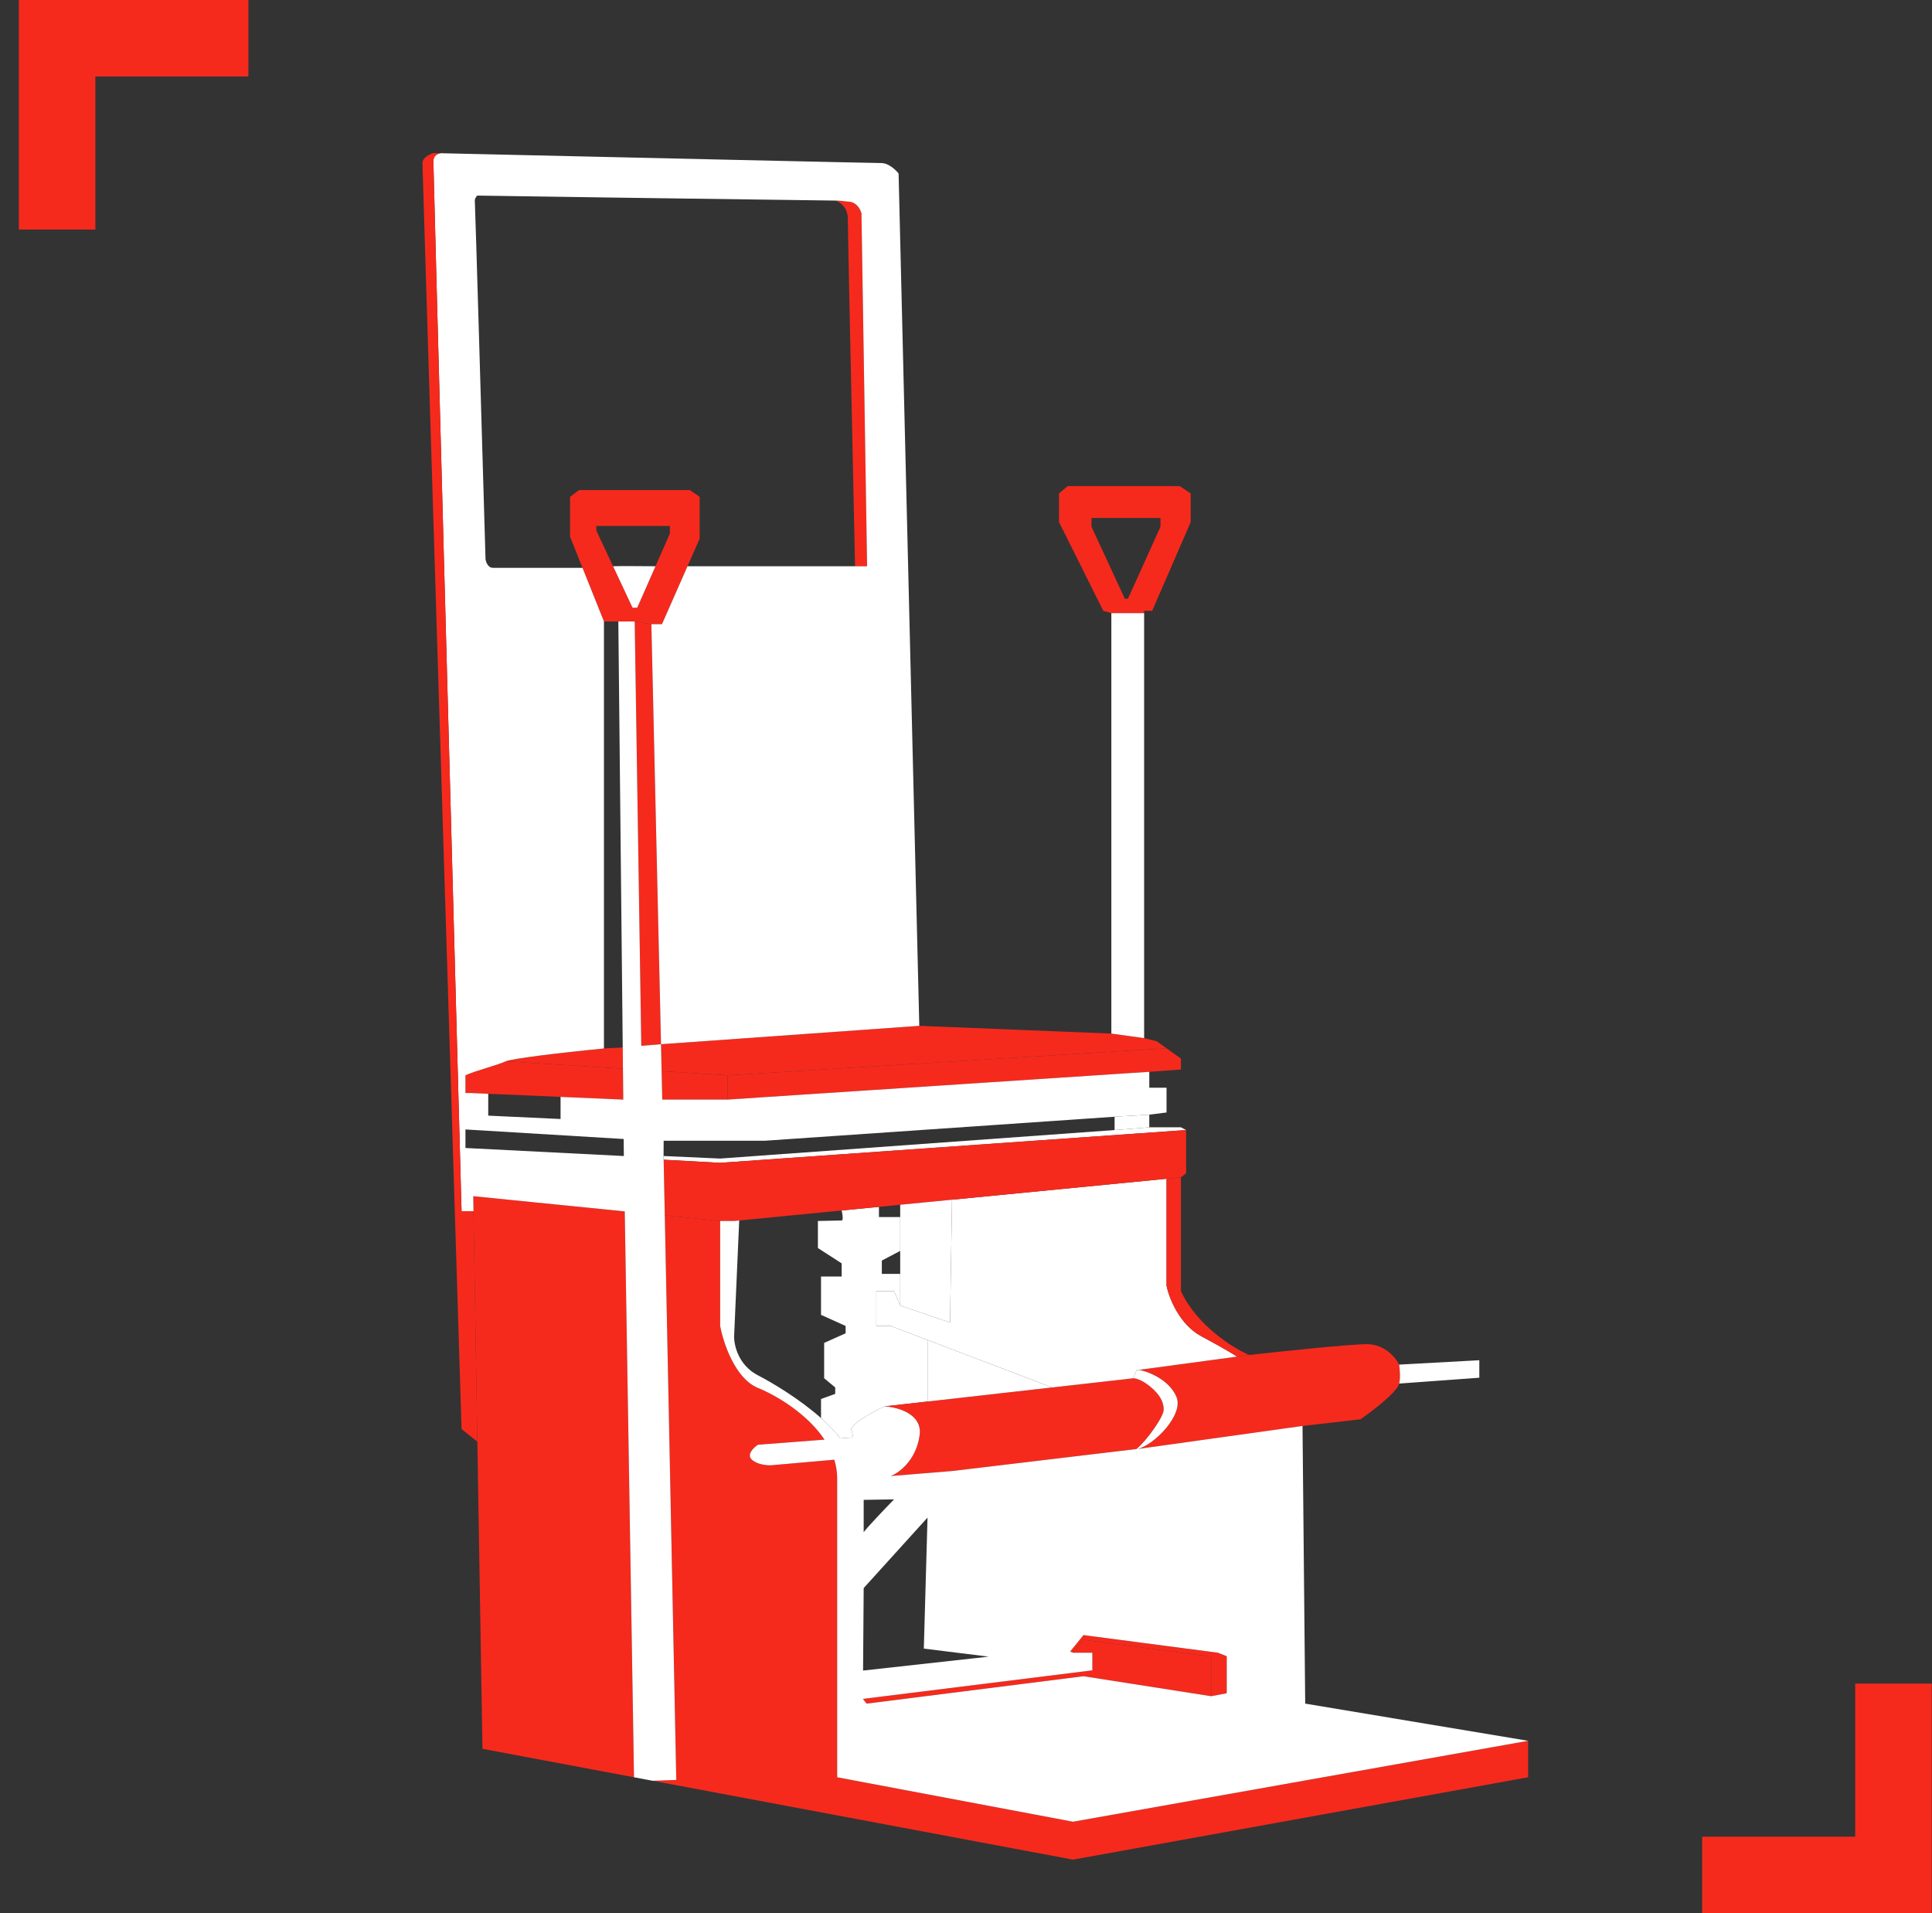 <?xml version="1.0" encoding="UTF-8"?> <svg xmlns="http://www.w3.org/2000/svg" width="101" height="100" viewBox="0 0 101 100" fill="none"><rect x="0" y="0" width="101" height="100" fill="#333333" stroke="none"/><g clip-path="url(#clip0_284_315)"><path fill-rule="evenodd" clip-rule="evenodd" d="M4.986 0H0.986V4V12H4.986V4L12.986 4V0H4.986Z" fill="#F52A1D"></path><path fill-rule="evenodd" clip-rule="evenodd" d="M96.986 100H100.986V96V88H96.986V96L88.986 96V100H96.986Z" fill="#F52A1D"></path><path fill-rule="evenodd" clip-rule="evenodd" d="M31.573 32.484H32.325H33.181L34.052 32.624H34.606L35.941 29.597L36.576 28.157V25.968L36.067 25.617H30.267L29.802 25.968V28.052L30.452 29.68L31.573 32.484ZM31.173 27.49H35.019V27.891L34.268 29.597L33.312 31.766H33.068L32.05 29.597L31.173 27.728V27.49Z" fill="#F52A1D"></path><path fill-rule="evenodd" clip-rule="evenodd" d="M59.812 31.927H60.233L62.247 27.29V26.909V25.791L61.676 25.41H55.814L55.363 25.791V26.576V27.29L57.677 31.927L58.098 32.047H59.812V31.927ZM57.061 27.532V27.073H60.667V27.532L58.968 31.293H58.802L57.061 27.532Z" fill="#F52A1D"></path><path d="M44.511 74.758C44.392 74.473 45.611 73.808 46.236 73.51L47.363 73.383L48.489 73.256V72.701V70.039L47.06 69.495L46.566 69.306H45.81V67.486H46.738L47.06 68.238V66.585H46.1V65.887L47.06 65.383V63.613H45.949V63.08L44.001 63.27C44.041 63.444 44.097 63.793 44.001 63.793C43.905 63.793 43.132 63.81 42.758 63.819V65.233L44.001 66.035V66.723H42.921V68.726L44.207 69.306V69.689L43.084 70.191V72.04L43.663 72.52V72.856L42.921 73.123V74.121C43.305 74.462 43.654 74.821 43.926 75.185L44.511 75.14C44.56 75.131 44.629 75.043 44.511 74.758Z" fill="white"></path><path d="M68.092 74.533L71.122 74.184C71.749 73.752 73.03 72.774 73.145 72.317C73.22 72.039 73.177 71.54 73.145 71.326C72.97 70.97 72.391 70.259 71.475 70.259C70.559 70.259 66.978 70.635 65.302 70.823L64.668 70.909L59.541 71.601C60.288 71.749 61.194 72.26 61.505 73.022C61.884 73.95 60.354 75.515 59.473 75.738L68.092 74.533Z" fill="#F52A1D"></path><path d="M46.236 73.51C46.914 73.546 48.23 73.897 48.076 75.015C47.884 76.412 46.896 77.03 46.566 77.15L49.769 76.889L51.329 76.703L59.416 75.738C59.948 75.296 60.835 74.059 60.835 73.683C60.835 73.118 60.434 72.701 59.995 72.37C59.644 72.106 59.35 72.04 59.247 72.04L54.999 72.52L49.666 73.123L48.489 73.256L47.363 73.383L46.236 73.51Z" fill="#F52A1D"></path><path d="M60.082 56.022L61.736 55.9V55.332L60.984 54.794L38.036 56.205V57.474L41.794 57.226L43.064 57.142L48.981 56.753L50.211 56.672L57.07 56.22L58.268 56.141L60.082 56.022Z" fill="#F52A1D"></path><path d="M60.473 54.428L59.812 54.261L58.098 54.024L48.058 53.619L34.694 54.57C34.649 54.573 34.603 54.577 34.556 54.58L34.588 55.987L38.036 56.205L60.984 54.794L60.473 54.428Z" fill="#F52A1D"></path><path d="M32.566 55.859L32.555 54.748C32.233 54.777 31.904 54.772 31.573 54.803C29.198 55.029 26.727 55.34 26.445 55.472L32.566 55.859Z" fill="#F52A1D"></path><path d="M29.305 57.333L32.583 57.474L32.566 55.859L26.445 55.472C26.245 55.565 25.871 55.682 25.479 55.805C25.05 55.94 24.599 56.081 24.333 56.205V57.131H24.611L24.741 57.136L25.524 57.17L29.305 57.333Z" fill="#F52A1D"></path><path d="M38.036 57.474V56.205L34.588 55.987L34.622 57.474H38.036Z" fill="#F52A1D"></path><path d="M62.006 59.066L61.736 58.923H60.082L58.268 59.066L40.81 60.328V60.556L62.006 59.066Z" fill="white"></path><path d="M39.95 60.617L40.81 60.556V60.328L39.964 60.389L39.95 60.617Z" fill="white"></path><path d="M34.694 60.617L37.648 60.779L39.95 60.617L39.964 60.389L37.648 60.556L34.69 60.424L34.694 60.617Z" fill="white"></path><path d="M60.082 58.923V58.261L58.268 58.37V59.066L60.082 58.923Z" fill="white"></path><path d="M24.955 75.358L25.222 91.409L33.144 92.895L32.66 63.318L24.741 62.523L24.754 63.306L24.955 75.358Z" fill="#F52A1D"></path><path d="M79.888 92.895V90.99L56.095 95.219L45.307 93.186L44.511 93.035L43.765 92.895V77.271C43.765 76.933 43.711 76.608 43.614 76.297L40.295 76.589C40.071 76.596 39.557 76.545 39.291 76.28C39.025 76.015 39.402 75.66 39.623 75.515L43.103 75.248C42.22 73.923 40.649 72.964 39.623 72.545C38.429 72.058 37.809 70.183 37.648 69.306V63.819L34.754 63.528L35.354 93.035L34.122 93.079L56.095 97.201L79.888 92.895Z" fill="#F52A1D"></path><path d="M34.052 32.624L33.181 32.484L33.525 54.663C33.895 54.632 34.243 54.604 34.556 54.58L34.052 32.624Z" fill="#F52A1D"></path><path d="M60.984 67.207V61.613L49.769 62.707L49.666 69.129L48.489 68.726L47.06 68.238L46.738 67.486H45.81V69.306H46.566L47.06 69.495L48.489 70.039L49.666 70.487L54.999 72.52L59.247 72.04L59.416 71.616L59.541 71.601L64.668 70.909C64.478 70.781 63.943 70.455 62.797 69.841C61.651 69.226 61.111 67.829 60.984 67.207Z" fill="white"></path><path d="M65.302 70.823C64.464 70.464 62.577 69.293 61.736 67.486V61.54L60.984 61.613V67.207C61.111 67.829 61.651 69.226 62.797 69.841C63.943 70.455 64.478 70.781 64.668 70.909L65.302 70.823Z" fill="#F52A1D"></path><path d="M61.736 61.54L62.006 61.326V59.066L40.81 60.556L39.95 60.617L37.648 60.779L34.694 60.617L34.754 63.528L37.648 63.819H38.378L38.644 63.793L44.001 63.27L45.949 63.08L47.06 62.971L48.489 62.832L49.769 62.707L60.984 61.613L61.736 61.54Z" fill="#F52A1D"></path><path d="M45.307 89.046L56.64 87.614L63.316 88.658V86.591L56.64 85.71L56.095 86.385H57.106V87.306L45.108 88.799L45.307 89.046Z" fill="#F52A1D"></path><path d="M64.131 88.504V86.569L63.666 86.385L56.64 85.464L55.945 86.324L56.095 86.385L56.64 85.71L63.316 86.591V88.658L64.131 88.504Z" fill="#F52A1D"></path><path d="M44.7 29.597H45.329L45.035 11.156C44.986 10.945 44.774 10.537 44.319 10.537C44.303 10.537 44.272 10.533 44.227 10.527C44.116 10.513 43.922 10.488 43.67 10.484C43.879 10.539 44.319 10.823 44.319 11.402C44.319 11.791 44.435 17.22 44.549 22.517C44.605 25.111 44.66 27.673 44.7 29.597Z" fill="#F52A1D"></path><path fill-rule="evenodd" clip-rule="evenodd" d="M79.888 90.99L68.233 89.046L68.092 74.533L59.473 75.738C60.354 75.515 61.884 73.95 61.505 73.022C61.194 72.26 60.288 71.749 59.541 71.601L59.416 71.616L59.247 72.04C59.35 72.04 59.644 72.106 59.995 72.37C60.434 72.701 60.835 73.118 60.835 73.683C60.835 74.059 59.948 75.296 59.416 75.738L51.329 76.703L49.769 76.889L46.566 77.15C46.896 77.03 47.884 76.412 48.076 75.015C48.23 73.897 46.914 73.546 46.236 73.51C45.611 73.808 44.392 74.473 44.511 74.758C44.629 75.043 44.56 75.131 44.511 75.14L43.926 75.185C43.654 74.821 43.305 74.462 42.921 74.121C41.791 73.116 40.351 72.261 39.623 71.886C38.599 71.359 38.366 70.303 38.378 69.841L38.644 63.793L38.378 63.819H37.648V69.306C37.809 70.183 38.429 72.058 39.623 72.545C40.649 72.964 42.22 73.923 43.103 75.248L39.623 75.515C39.402 75.66 39.025 76.015 39.291 76.28C39.557 76.545 40.071 76.596 40.295 76.589L43.614 76.297C43.711 76.608 43.765 76.933 43.765 77.271V92.895L44.511 93.035L45.307 93.186L56.095 95.219L79.888 90.99ZM47.06 63.613V62.971L48.489 62.832L49.769 62.707L49.666 69.129L48.489 68.726L47.06 68.238V66.585V65.383V63.613ZM34.69 60.424L34.694 60.617L34.754 63.528L35.354 93.035L34.122 93.079L33.144 92.895L32.66 63.318L24.741 62.523L24.754 63.306H24.129C23.638 45.178 22.656 8.825 22.656 8.433C22.656 8.119 22.88 8.023 23.058 8.009C23.103 8.006 23.144 8.007 23.179 8.012C30.981 8.19 45.698 8.523 46.074 8.523C46.459 8.523 46.835 8.888 46.976 9.07L48.058 53.619L34.694 54.57C34.649 54.573 34.603 54.577 34.556 54.58L34.052 32.624H34.606L35.941 29.597H44.7H45.329L45.035 11.156C44.986 10.945 44.774 10.537 44.319 10.537C44.303 10.537 44.272 10.533 44.227 10.527C44.116 10.513 43.922 10.488 43.67 10.484C42.984 10.475 41.792 10.459 40.304 10.439C35.953 10.381 29.075 10.289 24.95 10.223C24.901 10.268 24.807 10.39 24.823 10.523C24.84 10.657 25.203 23.048 25.382 29.227C25.402 29.378 25.509 29.68 25.771 29.68H30.452L31.573 32.484V54.803C29.198 55.029 26.727 55.34 26.445 55.472C26.245 55.565 25.871 55.682 25.479 55.805C25.05 55.94 24.599 56.081 24.333 56.205V57.131H24.611L24.741 57.136L25.524 57.17V58.313L29.305 58.489V57.333L32.583 57.474L32.566 55.859L32.555 54.748L32.325 32.484H33.181L33.525 54.663C33.895 54.632 34.243 54.604 34.556 54.58L34.588 55.987L34.622 57.474H38.036L41.794 57.226L43.064 57.142L48.981 56.753L50.211 56.672L57.07 56.22L58.268 56.141L60.082 56.022V56.854H60.984V58.148L60.082 58.261L58.268 58.37L39.964 59.626H34.694L34.69 60.424ZM49.666 70.487L54.999 72.52L49.666 73.123L48.489 73.256V72.701V70.039L49.666 70.487ZM59.812 32.047V54.261L58.098 54.024V32.047H59.812ZM73.145 71.326C73.177 71.54 73.22 72.039 73.145 72.317L77.335 72.012V71.097L73.145 71.326ZM32.05 29.597C32.27 29.583 33.62 29.591 34.268 29.597L33.312 31.766H33.068L32.05 29.597ZM45.119 87.318L51.688 86.591L48.295 86.17L48.489 79.322L45.151 83.007L45.119 87.318ZM46.738 78.37C46.261 78.861 45.276 79.893 45.151 80.09V78.396L46.738 78.37ZM32.613 60.424L24.333 60.004V59.035L32.604 59.534L32.613 60.424ZM56.64 87.614L45.307 89.046L45.108 88.799L57.106 87.306V86.385H56.095L55.945 86.324L56.64 85.464L63.666 86.385L64.131 86.569V88.504L63.316 88.658L56.64 87.614Z" fill="white"></path><path d="M22.656 8C22.466 8.056 22.085 8.238 22.085 8.523C22.085 8.809 23.448 52.755 24.129 74.693L24.955 75.358L24.754 63.306H24.129C23.638 45.178 22.656 8.825 22.656 8.433C22.656 8.119 22.88 8.023 23.058 8.009L22.656 8Z" fill="#F52A1D"></path></g><defs><clipPath id="clip0_284_315"><rect width="100" height="100" fill="white" transform="translate(0.986)"></rect></clipPath></defs></svg> 